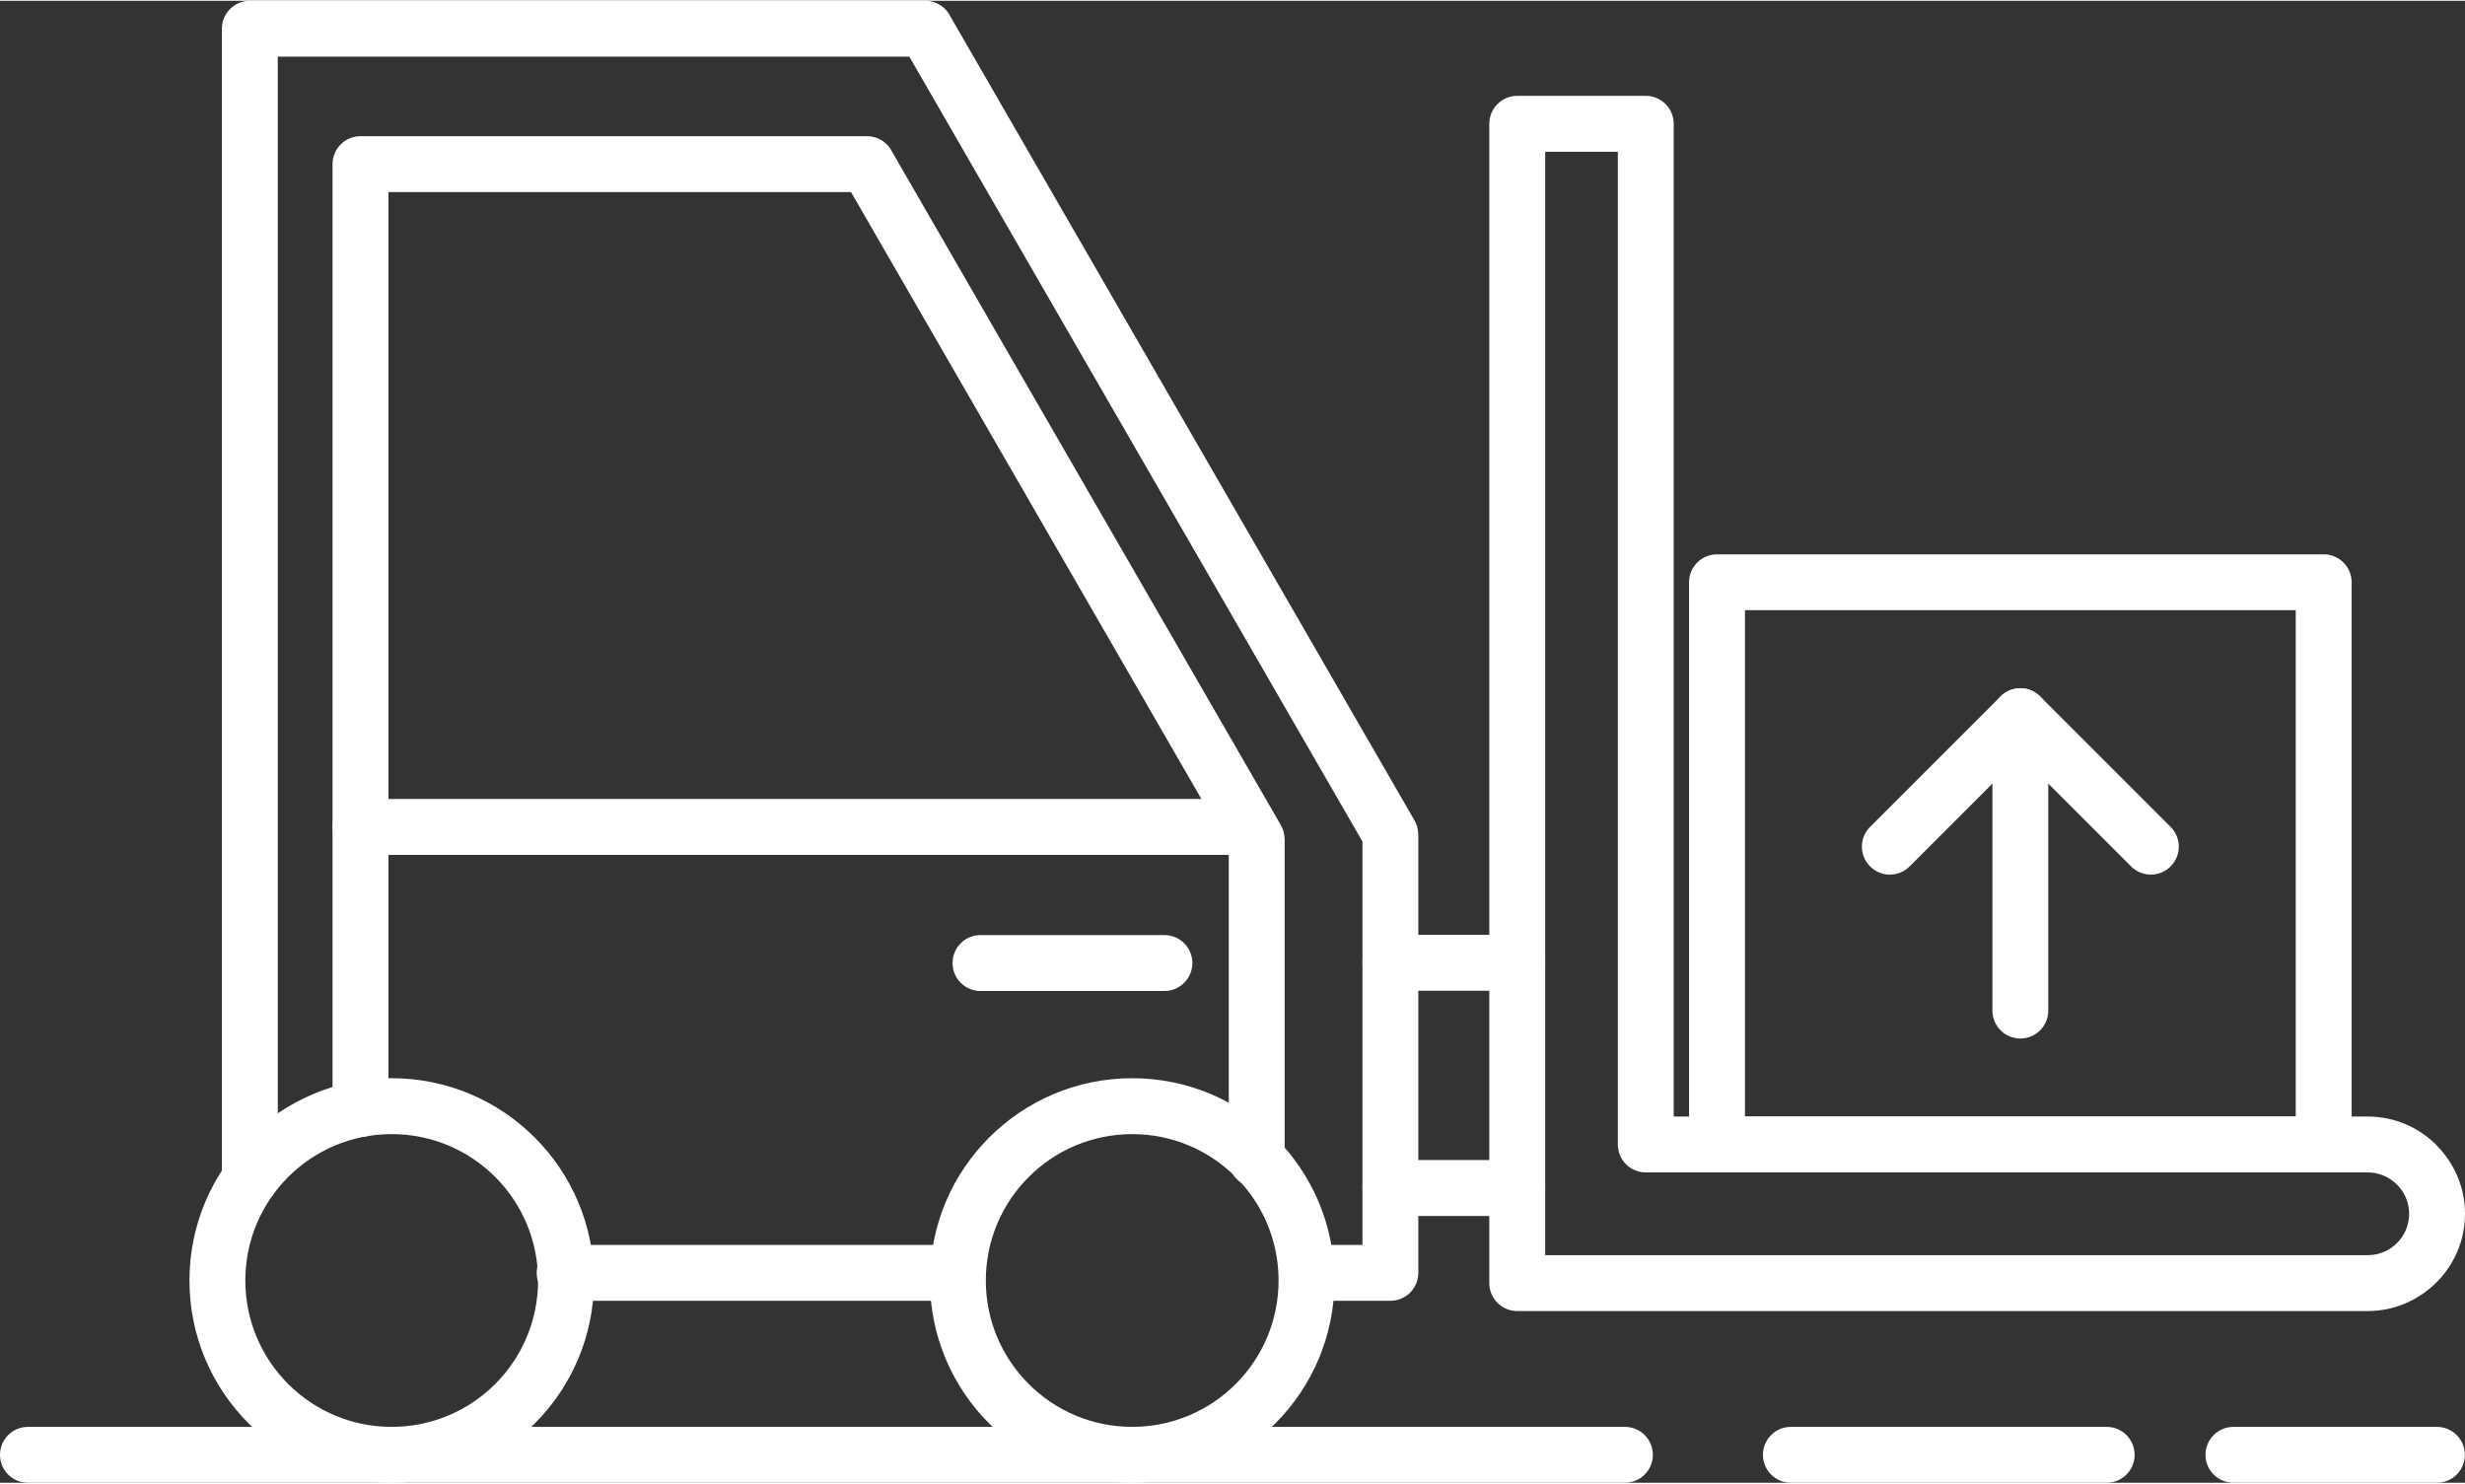 <?xml version="1.0" encoding="UTF-8"?>
<!DOCTYPE svg PUBLIC "-//W3C//DTD SVG 1.1//EN" "http://www.w3.org/Graphics/SVG/1.1/DTD/svg11.dtd">
<!-- Creator: CorelDRAW -->
<svg xmlns="http://www.w3.org/2000/svg" xml:space="preserve" width="221px" height="133px" version="1.1" style="shape-rendering:geometricPrecision; text-rendering:geometricPrecision; image-rendering:optimizeQuality; fill-rule:evenodd; clip-rule:evenodd"
viewBox="0 0 65.914 39.626"
 xmlns:xlink="http://www.w3.org/1999/xlink"
 xmlns:xodm="http://www.corel.com/coreldraw/odm/2003">
 <rect x="0" y="0" width="65.914" height="39.626" fill="#333333" stroke="none"/>
 <defs>
  <style type="text/css">
   <![CDATA[
    .fil0 {fill:white;fill-rule:nonzero}
   ]]>
  </style>
 </defs>
 <g id="Layer_x0020_1">
  <g id="_105553544808768">
   <path class="fil0" d="M30.275 28.809c1.494,0 2.846,0.606 3.825,1.585 0.978,0.978 1.584,2.33 1.584,3.824 0,1.493 -0.606,2.846 -1.584,3.824 -0.979,0.979 -2.331,1.584 -3.825,1.584 -1.493,0 -2.845,-0.605 -3.824,-1.584 -0.979,-0.978 -1.584,-2.331 -1.584,-3.824 0,-1.494 0.605,-2.846 1.584,-3.824 0.979,-0.979 2.331,-1.585 3.824,-1.585zm2.768 2.641c-0.708,-0.708 -1.687,-1.146 -2.768,-1.146 -1.08,0 -2.059,0.438 -2.767,1.146 -0.709,0.708 -1.147,1.687 -1.147,2.768 0,1.081 0.438,2.059 1.147,2.768 0.708,0.708 1.687,1.146 2.767,1.146 1.081,0 2.06,-0.438 2.768,-1.146 0.708,-0.709 1.146,-1.687 1.146,-2.768 0,-1.081 -0.438,-2.06 -1.146,-2.768z"/>
   <path class="fil0" d="M10.474 28.809c1.493,0 2.846,0.606 3.824,1.585 0.979,0.978 1.585,2.33 1.585,3.824 0,1.493 -0.606,2.846 -1.585,3.824 -0.978,0.979 -2.331,1.584 -3.824,1.584 -1.493,0 -2.846,-0.605 -3.824,-1.584 -0.979,-0.978 -1.584,-2.331 -1.584,-3.824 0,-1.494 0.605,-2.846 1.584,-3.824 0.978,-0.979 2.331,-1.585 3.824,-1.585zm2.768 2.641c-0.708,-0.708 -1.687,-1.146 -2.768,-1.146 -1.081,0 -2.059,0.438 -2.768,1.146 -0.708,0.708 -1.146,1.687 -1.146,2.768 0,1.081 0.438,2.059 1.146,2.768 0.709,0.708 1.687,1.146 2.768,1.146 1.081,0 2.06,-0.438 2.768,-1.146 0.708,-0.709 1.146,-1.687 1.146,-2.768 0,-1.081 -0.438,-2.06 -1.146,-2.768z"/>
   <path class="fil0" d="M7.428 31.508c0,0.413 -0.335,0.748 -0.747,0.748 -0.413,0 -0.748,-0.335 -0.748,-0.748l0 -30.761c0,-0.412 0.335,-0.747 0.748,-0.747l18.062 0c0.302,0 0.563,0.18 0.681,0.438l12.4 21.478c0.067,0.117 0.099,0.245 0.099,0.371l0.003 0 0 11.726c0,0.413 -0.334,0.747 -0.747,0.747l-2.15 0c-0.412,0 -0.747,-0.334 -0.747,-0.747 0,-0.413 0.335,-0.747 0.747,-0.747l1.403 0 0 -10.785 -12.116 -20.986 -16.888 0 0 30.013zm18.128 1.758c0.412,0 0.747,0.334 0.747,0.747 0,0.413 -0.335,0.747 -0.747,0.747l-10.458 0c-0.412,0 -0.747,-0.334 -0.747,-0.747 0,-0.413 0.335,-0.747 0.747,-0.747l10.458 0z"/>
   <path class="fil0" d="M10.387 29.631c0,0.413 -0.335,0.747 -0.748,0.747 -0.412,0 -0.747,-0.334 -0.747,-0.747l0 -25.263c0,-0.413 0.335,-0.747 0.747,-0.747l13.546 0c0.296,0 0.552,0.172 0.673,0.422l10.391 17.997c0.069,0.118 0.101,0.247 0.101,0.374l0.002 0 0 8.57c0,0.412 -0.335,0.747 -0.748,0.747 -0.412,0 -0.747,-0.335 -0.747,-0.747l0 -8.374 -10.101 -17.495 -12.369 0 0 24.516z"/>
   <path class="fil0" d="M9.639 22.838c-0.412,0 -0.747,-0.335 -0.747,-0.748 0,-0.412 0.335,-0.747 0.747,-0.747l23.587 0c0.413,0 0.747,0.335 0.747,0.747 0,0.413 -0.334,0.748 -0.747,0.748l-23.587 0z"/>
   <path class="fil0" d="M26.218 26.477c-0.413,0 -0.747,-0.335 -0.747,-0.748 0,-0.412 0.334,-0.747 0.747,-0.747l4.919 0c0.413,0 0.747,0.335 0.747,0.747 0,0.413 -0.334,0.748 -0.747,0.748l-4.919 0z"/>
   <path class="fil0" d="M43.502 33.54l19.812 0c0.305,0 0.581,-0.123 0.78,-0.322l0.003 -0.003c0.199,-0.199 0.323,-0.475 0.323,-0.781 0,-0.305 -0.124,-0.581 -0.323,-0.78l-0.001 -0.002 -0.002 0.002c-0.2,-0.201 -0.477,-0.326 -0.78,-0.326l-19.306 0c-0.413,0 -0.747,-0.334 -0.747,-0.747l0 -26.544 -1.943 0 0 29.503 2.184 0zm0.506 1.495l-3.437 0c-0.413,0 -0.747,-0.335 -0.747,-0.748l0 -30.997c0,-0.413 0.334,-0.748 0.747,-0.748l3.437 0c0.412,0 0.747,0.335 0.747,0.748l0 26.544 18.559 0c0.716,0 1.366,0.292 1.837,0.763l-0.002 0.002c0.472,0.472 0.765,1.122 0.765,1.835 0,0.712 -0.291,1.361 -0.761,1.833l-0.005 0.004c-0.472,0.471 -1.122,0.764 -1.834,0.764l-19.306 0z"/>
   <path class="fil0" d="M37.179 26.47c-0.412,0 -0.747,-0.335 -0.747,-0.747 0,-0.413 0.335,-0.748 0.747,-0.748l3.392 0c0.413,0 0.747,0.335 0.747,0.748 0,0.412 -0.334,0.747 -0.747,0.747l-3.392 0z"/>
   <path class="fil0" d="M37.179 32.493c-0.412,0 -0.747,-0.335 -0.747,-0.747 0,-0.413 0.335,-0.748 0.747,-0.748l3.392 0c0.413,0 0.747,0.335 0.747,0.748 0,0.412 -0.334,0.747 -0.747,0.747l-3.392 0z"/>
   <path class="fil0" d="M45.913 14.801l16.222 0c0.413,0 0.748,0.335 0.748,0.747l0 15.033c0,0.413 -0.335,0.747 -0.748,0.747l-16.222 0c-0.413,0 -0.748,-0.334 -0.748,-0.747l0 -15.033c0,-0.412 0.335,-0.747 0.748,-0.747zm15.475 1.494l-14.728 0 0 13.539 14.728 0 0 -13.539z"/>
   <path class="fil0" d="M51.063 23.146c-0.292,0.292 -0.765,0.292 -1.057,0 -0.292,-0.292 -0.292,-0.765 0,-1.057l3.49 -3.489c0.291,-0.292 0.765,-0.292 1.056,0l3.49 3.489c0.292,0.292 0.292,0.765 0,1.057 -0.292,0.292 -0.765,0.292 -1.057,0l-2.961 -2.961 -2.961 2.961z"/>
   <path class="fil0" d="M53.277 19.128c0,-0.413 0.334,-0.747 0.747,-0.747 0.413,0 0.747,0.334 0.747,0.747l0 7.873c0,0.413 -0.334,0.747 -0.747,0.747 -0.413,0 -0.747,-0.334 -0.747,-0.747l0 -7.873z"/>
   <path class="fil0" d="M0.747 39.626c-0.412,0 -0.747,-0.334 -0.747,-0.747 0,-0.413 0.335,-0.747 0.747,-0.747l42.703 0c0.413,0 0.747,0.334 0.747,0.747 0,0.413 -0.334,0.747 -0.747,0.747l-42.703 0zm47.141 0c-0.413,0 -0.747,-0.334 -0.747,-0.747 0,-0.413 0.334,-0.747 0.747,-0.747l8.445 0c0.412,0 0.747,0.334 0.747,0.747 0,0.413 -0.335,0.747 -0.747,0.747l-8.445 0zm11.835 0c-0.413,0 -0.748,-0.334 -0.748,-0.747 0,-0.413 0.335,-0.747 0.748,-0.747l5.44 0c0.413,0 0.747,0.334 0.747,0.747 0,0.413 -0.334,0.747 -0.747,0.747l-5.44 0z"/>
  </g>
 </g>
</svg>
